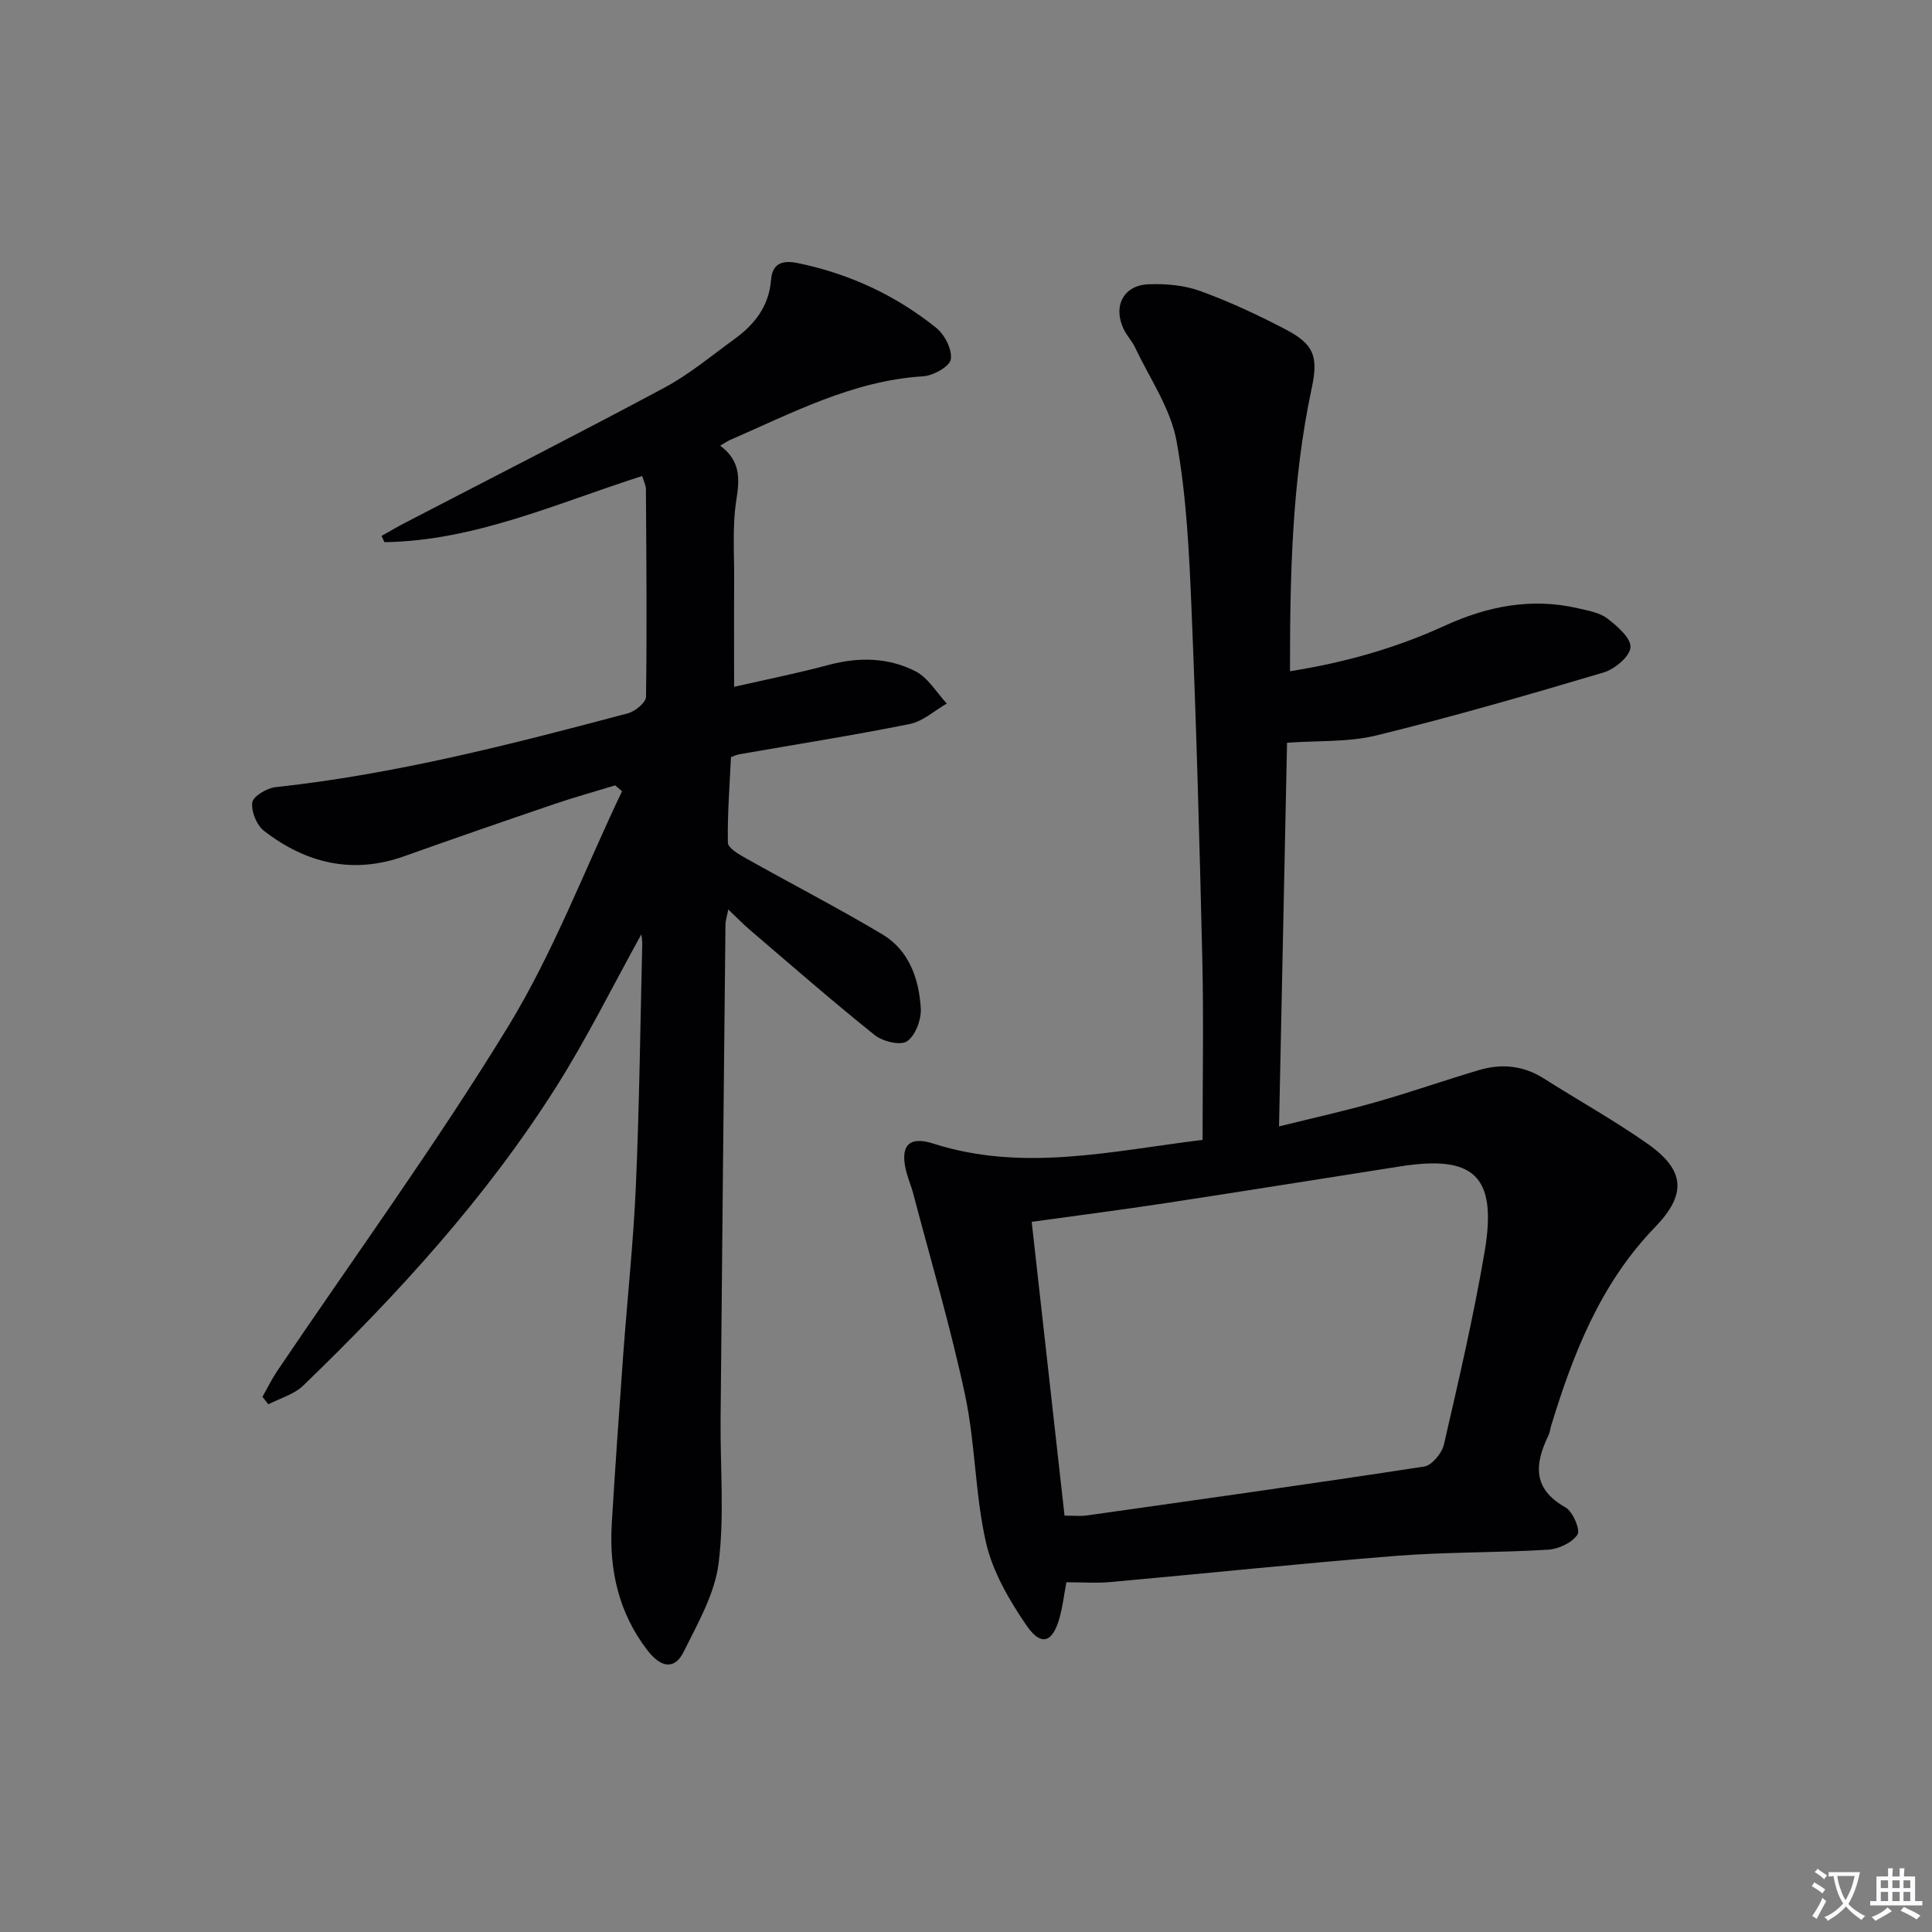 <svg enable-background="new 0 0 400 400" viewBox="0 0 400 400" xmlns="http://www.w3.org/2000/svg"><rect x="0" y="0" width="400" height="400" fill="#808080" stroke="none"/><path d="m377.9 391.2c-.2.3-.4.5-.6.8-.7-.6-1.4-1-2.2-1.5.2-.3.4-.5.5-.8.6.4 1.4.8 2.3 1.5zm-1.8 6.1c-.2-.2-.5-.4-.9-.6.4-.6.8-1.2 1.2-1.9s.7-1.3.9-1.9c.3.3.5.5.8.7-.7 1.3-1.4 2.6-2 3.7zm2.2-9c-.3.3-.5.5-.6.8-.6-.6-1.3-1.1-2-1.5.3-.3.5-.5.6-.7.6.5 1.3.9 2 1.4zm.3.2v-.9h2 4.5c-.3 1.3-.6 2.5-1 3.6s-.9 2.1-1.4 3c.4.5 1 1 1.6 1.4s1.2.8 1.9 1.1c-.3.2-.5.4-.8.8-.4-.3-1-.7-1.6-1.2s-1.2-1.1-1.6-1.6c-.5.6-1.1 1.1-1.7 1.6s-1.4.9-2.1 1.4c-.1-.3-.3-.5-.7-.8.6-.2 1.2-.5 1.9-1s1.4-1.1 2-1.8c-.5-.8-.9-1.6-1.2-2.5s-.6-2-.8-3.2c-.4.1-.7.1-1 .1zm2.5 2.7c.3 1 .7 1.7 1 2.2.3-.5.6-1.1 1-2s.6-1.9.9-3h-3.2-.4c.1.9.3 1.8.7 2.8z" fill="#fbfafc"/><path d="m396.5 388.5v1.5 3.6h1.5v.9c-.4 0-1 0-1.7 0h-7.9c-.5 0-.9 0-1.2 0v-.9h1.3v-3.5c0-.7 0-1.2 0-1.6h2.4c0-.8 0-1.4 0-1.7h1c0 .3-.1.8-.1 1.7h1.5c0-.8 0-1.4 0-1.7h1c0 .3-.1.9-.1 1.7zm-8.2 9.2c-.2-.3-.5-.5-.8-.8.8-.3 1.4-.6 1.9-.9s1-.7 1.4-1.1c.3.3.6.5.9.8-1.6 1-2.8 1.6-3.4 2zm2.6-6.8v-1.6h-1.5v1.6zm0 2.7v-1.9h-1.5v1.9zm2.4-2.7v-1.6h-1.5v1.6zm0 2.7v-1.9h-1.5v1.9zm.2 2 .7-.8c.4.2.9.5 1.6.8s1.3.7 1.8 1c-.3.3-.5.5-.8.8-.4-.3-1.5-1-3.3-1.8zm2-4.7v-1.6h-1.4v1.6zm0 2.7v-1.9h-1.4v1.9z" fill="#fbfafc"/><g fill="#010103"><path d="m220.78 327.59c-.47 2.51-.75 4.99-1.41 7.36-1.44 5.17-3.82 6-6.86 1.56-3.57-5.22-6.98-11.08-8.37-17.14-2.28-9.99-2.19-20.5-4.33-30.53-2.99-14.06-7.1-27.88-10.76-41.8-.38-1.44-.97-2.82-1.36-4.26-1.44-5.4.31-7.69 5.52-6.02 18.56 5.95 36.8 1.57 55.77-.76 0-12.56.23-24.84-.05-37.12-.56-24.12-1.22-48.24-2.22-72.34-.49-11.78-1.02-23.67-3.12-35.22-1.23-6.76-5.56-12.96-8.58-19.38-.63-1.34-1.74-2.46-2.37-3.8-2.25-4.73-.06-9.06 5.1-9.28 3.58-.15 7.42.18 10.75 1.39 6.05 2.2 11.94 4.95 17.66 7.94 5.97 3.12 6.82 5.67 5.41 12.26-4.08 19.13-4.49 38.53-4.48 58.52 11.35-1.79 21.93-4.79 32.02-9.41 8.86-4.06 17.97-5.86 27.61-3.62 2.09.49 4.44.87 6.06 2.1 2.06 1.58 4.93 4.06 4.8 5.98-.12 1.9-3.26 4.53-5.56 5.21-15.58 4.63-31.21 9.15-46.99 13.02-5.84 1.44-12.13 1.06-18.55 1.53-.54 25.97-1.09 52.18-1.66 79.43 6.83-1.69 13.5-3.17 20.05-5.03 7.18-2.04 14.22-4.52 21.38-6.64 4.65-1.37 9.16-.94 13.38 1.74 7.15 4.54 14.59 8.67 21.51 13.54 7.8 5.49 8.09 10.46 1.5 17.28-11.24 11.62-16.91 26.09-21.5 41.15-.19.63-.25 1.33-.53 1.91-2.86 5.92-3.38 11.05 3.5 14.92 1.53.86 3.14 4.65 2.5 5.64-1.11 1.69-3.92 3-6.1 3.13-10.46.64-20.97.45-31.41 1.27-19.7 1.56-39.35 3.64-59.03 5.41-2.9.29-5.87.06-9.28.06zm-.38-13.8c1.9 0 3.24.16 4.53-.02 23.32-3.3 46.65-6.56 69.93-10.14 1.6-.25 3.68-2.77 4.09-4.56 3.05-13.24 6.14-26.5 8.42-39.89 2.74-16.06-2.51-20.03-17.48-17.69-16.22 2.53-32.44 5.15-48.67 7.62-8.96 1.37-17.95 2.51-27.62 3.86 2.24 20.09 4.49 40.19 6.8 60.82z"/><path d="m132.96 98.55c-17.82 5.7-34.69 13.43-53.37 13.7-.2-.43-.4-.87-.6-1.3 1.59-.88 3.15-1.81 4.76-2.65 17.98-9.34 36.04-18.51 53.89-28.08 5.09-2.73 9.62-6.54 14.33-9.95 4.19-3.03 7.22-6.79 7.66-12.27.27-3.43 2.24-4.21 5.6-3.52 10.63 2.2 20.21 6.65 28.61 13.4 1.75 1.41 3.34 4.52 3.01 6.52-.24 1.49-3.64 3.38-5.73 3.51-14.52.9-27.05 7.57-39.96 13.18-.58.25-1.1.63-2.06 1.19 4.08 2.99 4.1 6.59 3.38 11.05-.9 5.53-.44 11.29-.48 16.96-.05 7.11-.01 14.23-.01 21.91 6.44-1.47 13.06-2.79 19.58-4.54 6.22-1.66 12.34-1.55 17.97 1.32 2.62 1.34 4.35 4.4 6.49 6.68-2.55 1.46-4.94 3.69-7.68 4.24-11.72 2.36-23.53 4.21-35.31 6.27-.47.08-.92.31-1.7.58-.27 5.86-.75 11.8-.64 17.72.02 1.11 2.27 2.41 3.72 3.22 9.39 5.28 18.97 10.22 28.22 15.73 5.58 3.32 7.62 9.21 8 15.34.14 2.3-1.09 5.6-2.83 6.82-1.34.94-5.04.06-6.69-1.26-8.82-7.06-17.34-14.51-25.93-21.85-1.37-1.17-2.63-2.48-4.41-4.18-.27 1.43-.57 2.3-.58 3.17-.36 34.14-.7 68.27-1.01 102.41-.09 9.94.82 20-.41 29.79-.79 6.33-4.32 12.44-7.24 18.34-1.81 3.67-4.62 3.38-7.43-.24-6.01-7.75-8.03-16.69-7.45-26.29.7-11.62 1.52-23.24 2.36-34.85.86-11.77 2.13-23.52 2.64-35.3.72-16.63.91-33.28 1.31-49.92.01-.58-.1-1.17-.17-1.98-5.94 10.72-11.22 21.43-17.56 31.47-14.57 23.08-32.91 43.1-52.47 61.99-1.89 1.82-4.79 2.61-7.21 3.87-.41-.52-.81-1.04-1.22-1.56 1.02-1.79 1.92-3.65 3.06-5.35 16.01-23.71 32.87-46.89 47.78-71.27 9.37-15.33 15.83-32.44 23.6-48.75-.47-.41-.94-.82-1.41-1.22-4.21 1.29-8.46 2.46-12.62 3.88-10.37 3.53-20.73 7.11-31.05 10.79-10.71 3.82-20.34 1.46-29.02-5.23-1.53-1.18-2.7-4.02-2.45-5.88.17-1.29 2.99-2.98 4.77-3.18 24.85-2.69 48.96-8.9 73.01-15.3 1.5-.4 3.72-2.23 3.74-3.42.21-14.33.07-28.66-.02-42.99 0-.78-.43-1.56-.77-2.72z"/></g></svg>